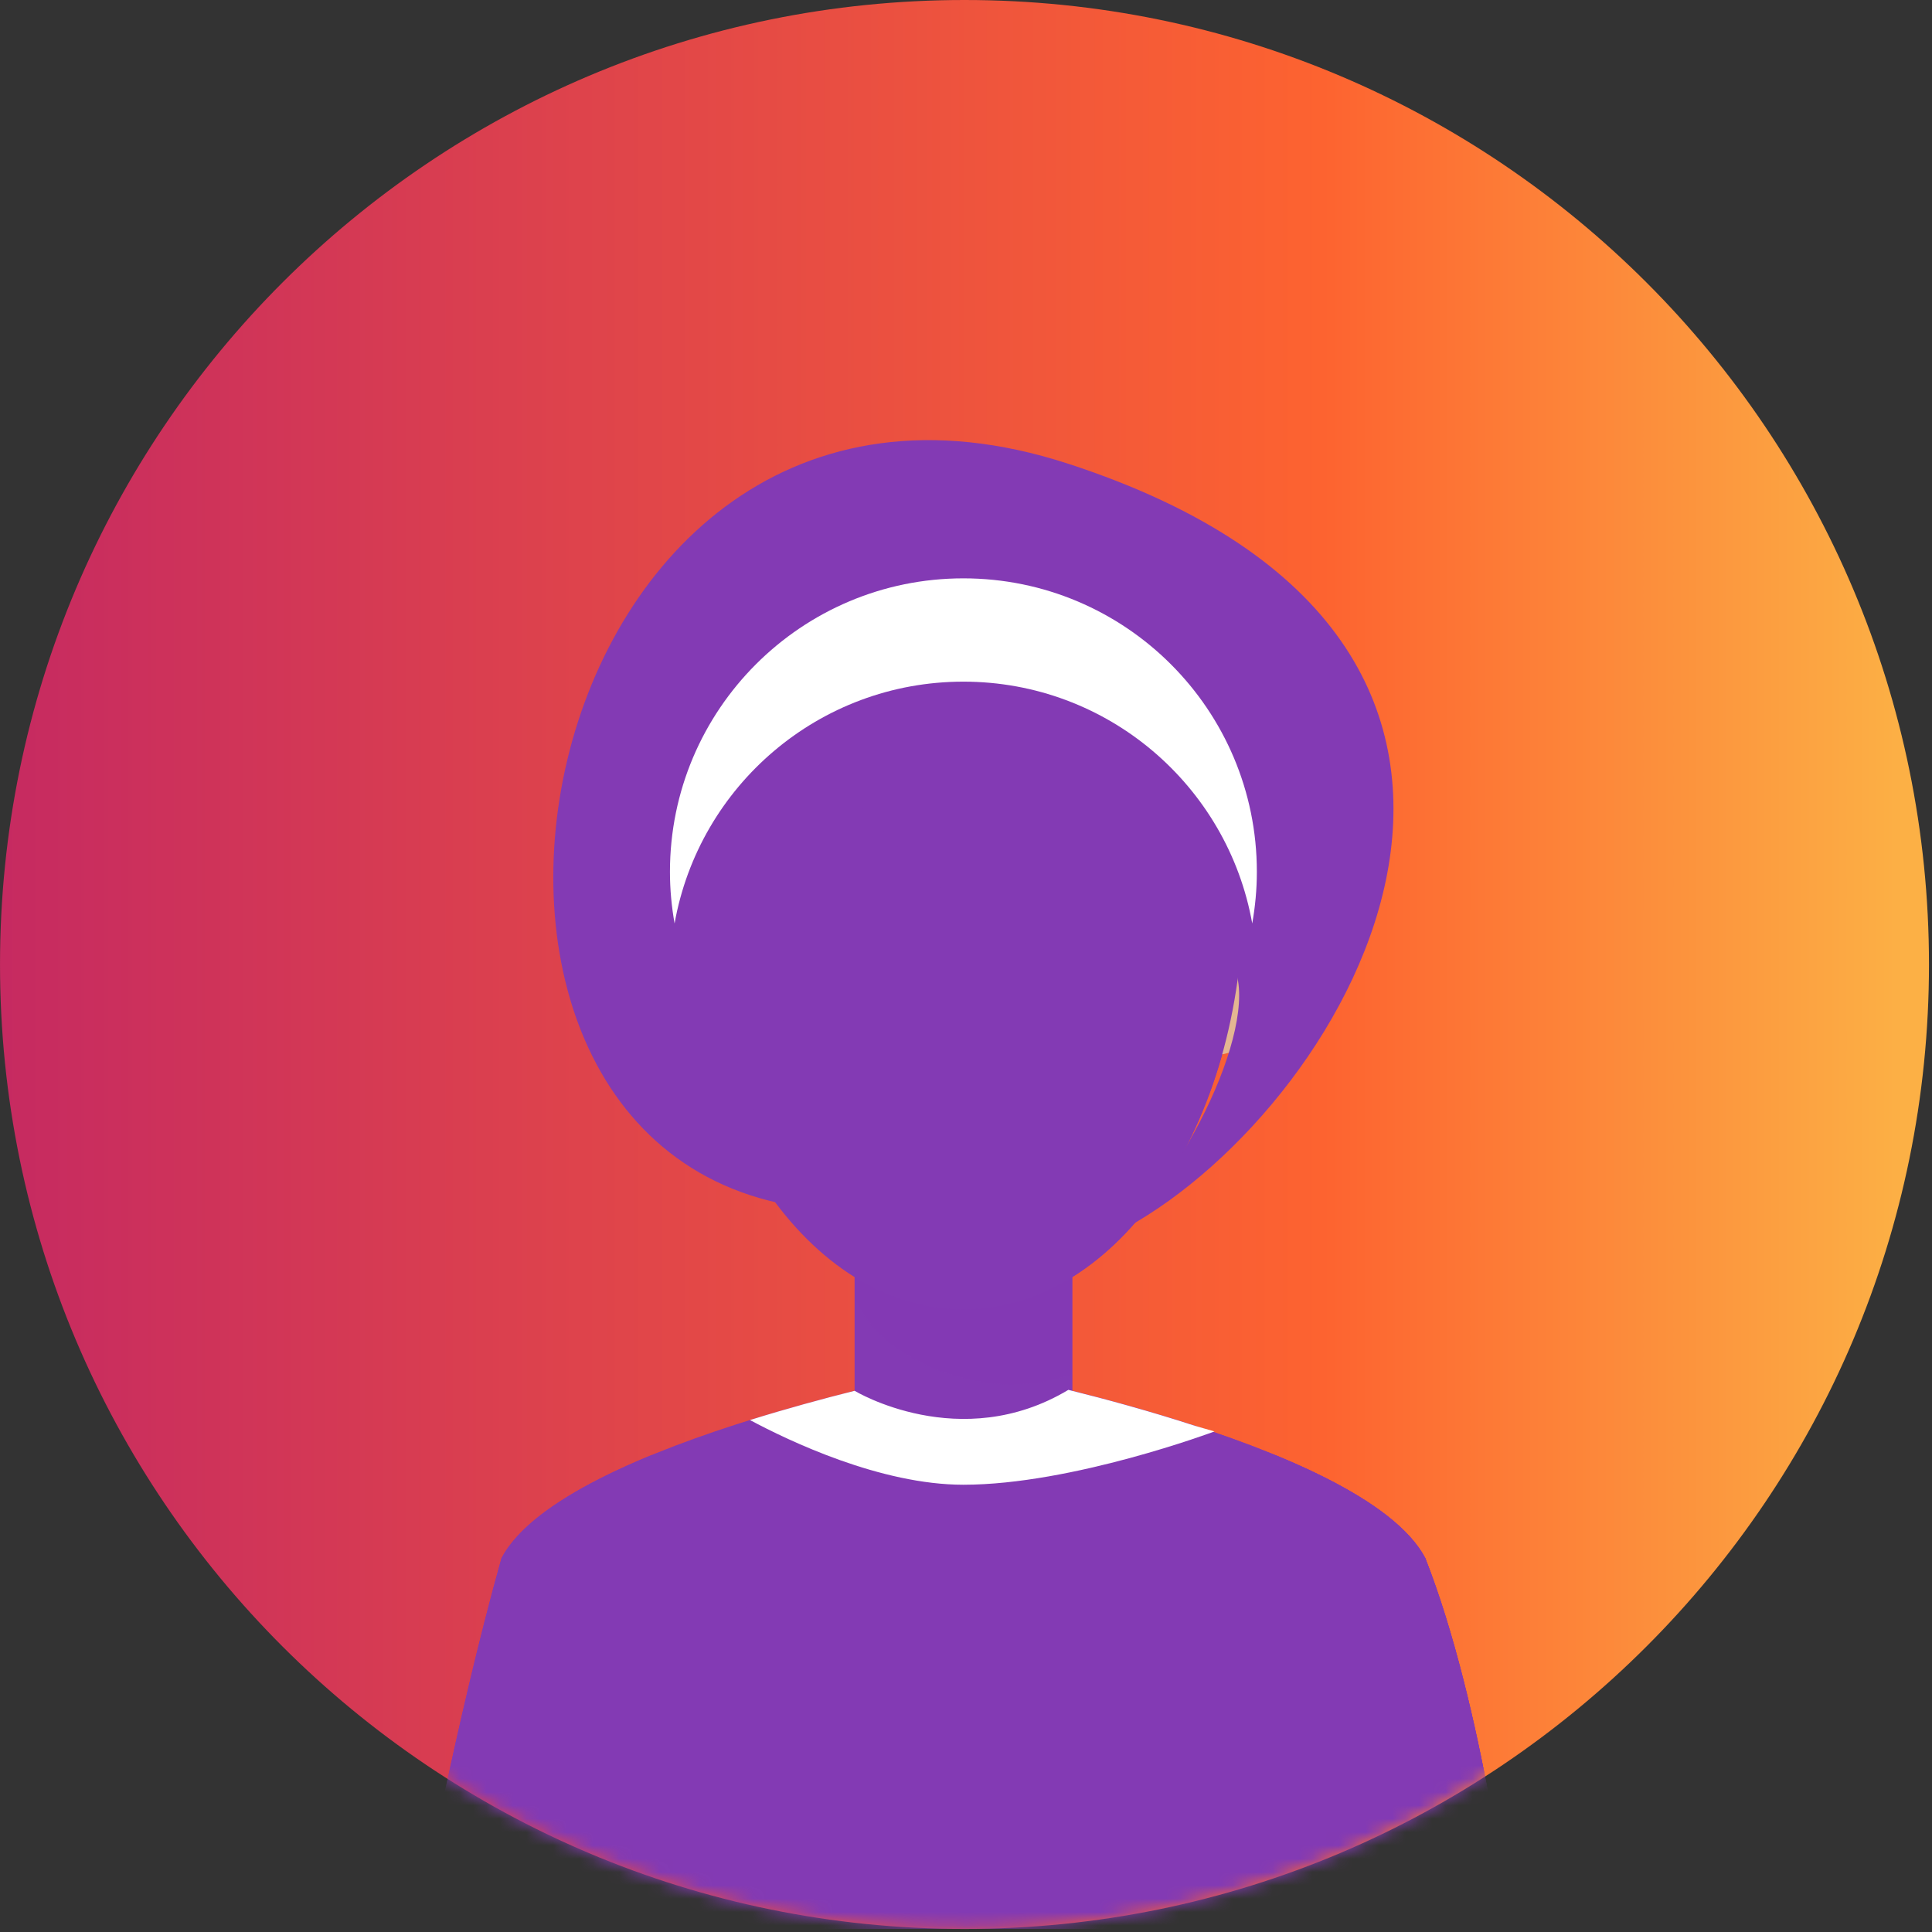 <?xml version="1.0" encoding="UTF-8"?>
<svg xmlns="http://www.w3.org/2000/svg" width="145" height="145" viewBox="0 0 145 145" fill="none">
  <rect x="0" y="0" width="145" height="145" fill="#333333" stroke="none"/>
  <g clip-path="url(#clip0_18_56)">
    <path d="M72.387 144.772C112.365 144.772 144.773 112.364 144.773 72.386C144.773 32.408 112.365 0 72.387 0C32.409 0 0.001 32.408 0.001 72.386C0.001 112.364 32.409 144.772 72.387 144.772Z" fill="url(#paint0_linear_18_56)"></path>
    <mask id="mask0_18_56" style="mask-type:luminance" maskUnits="userSpaceOnUse" x="0" y="0" width="145" height="145">
      <path d="M72.387 144.772C112.365 144.772 144.773 112.364 144.773 72.386C144.773 32.408 112.365 0 72.387 0C32.409 0 0.001 32.408 0.001 72.386C0.001 112.364 32.409 144.772 72.387 144.772Z" fill="white"></path>
    </mask>
    <g mask="url(#mask0_18_56)">
      <path d="M106.971 116.94C102.305 108.107 72.305 102.564 72.305 102.564C72.305 102.564 42.305 108.107 37.639 116.94C34.19 129.198 31.305 144.773 31.305 144.773H72.305H113.305C113.305 144.773 111.357 128.073 106.971 116.94Z" fill="#833AB4"></path>
      <path d="M72.305 102.564C72.305 102.564 102.305 108.107 106.971 116.94C111.357 128.073 113.305 144.773 113.305 144.773H72.305V102.564Z" fill="#833AB4"></path>
      <path d="M80.472 84.606H64.138V111.942H80.472V84.606Z" fill="#833AB4"></path>
      <path d="M80.472 84.606H72.305V111.942H80.472V84.606Z" fill="#833AB4"></path>
      <path opacity="0.1" d="M64.138 97.273C65.607 101.49 71.535 103.907 75.889 103.907C77.464 103.907 78.996 103.643 80.472 103.16V84.606H64.138V97.273Z" fill="#833AB4"></path>
      <path d="M93.305 67.357C93.305 50.283 83.903 40.574 72.305 40.574C60.707 40.574 51.305 50.283 51.305 67.357C51.305 84.431 60.707 98.274 72.305 98.274C83.903 98.274 93.305 84.432 93.305 67.357Z" fill="#833AB4"></path>
      <path d="M90.109 79.195C86.302 78.771 83.732 74.412 84.377 69.463C85.014 64.51 88.619 60.833 92.428 61.254C96.233 61.676 98.799 66.033 98.157 70.986C97.517 75.939 93.916 79.613 90.109 79.195Z" fill="#E4B692"></path>
      <path d="M46.603 70.986C45.96 66.033 48.527 61.675 52.329 61.254C56.14 60.833 59.745 64.51 60.384 69.463C61.027 74.412 58.454 78.772 54.65 79.195C50.843 79.613 47.242 75.939 46.603 70.986Z" fill="#833AB4"></path>
      <path d="M93.305 67.357C93.305 50.283 83.903 40.574 72.305 40.574V98.274C83.903 98.274 93.305 84.432 93.305 67.357Z" fill="#833AB4"></path>
      <path d="M62.371 90.815C62.371 90.815 53.314 83.434 55.327 73.708C57.339 63.981 62.371 62.305 62.371 57.942C70.756 68.006 78.138 75.047 91.554 71.359C95.579 73.708 90.548 85.786 84.509 92.158C101.617 82.765 121.407 48.216 80.148 34.797C38.888 21.379 27.15 88.803 62.371 90.815Z" fill="#833AB4"></path>
      <path d="M72.304 51.159C83.144 51.159 92.149 58.993 93.982 69.307C94.206 68.047 94.329 66.753 94.329 65.43C94.329 53.267 84.469 43.406 72.304 43.406C60.141 43.406 50.281 53.267 50.281 65.43C50.281 66.753 50.404 68.047 50.629 69.307C52.46 58.993 61.464 51.159 72.304 51.159Z" fill="white"></path>
      <path d="M56.287 106.577C59.225 108.151 66.094 111.432 72.304 111.432C80.472 111.432 91.149 107.432 91.149 107.432L89.68 107.009C86.339 105.92 83.019 105.015 80.183 104.311C72.065 109.176 64.147 104.387 64.139 104.382C61.756 104.979 59.05 105.715 56.287 106.577Z" fill="white"></path>
      <path d="M106.971 116.94C105.393 113.953 100.915 111.344 95.684 109.197C92.796 119.393 83.426 126.867 72.305 126.867C61.184 126.867 51.814 119.393 48.926 109.197C43.695 111.345 39.217 113.953 37.639 116.94C34.19 129.198 31.305 144.773 31.305 144.773H72.305H113.305C113.305 144.773 111.357 128.073 106.971 116.94Z" fill="#833AB4"></path>
    </g>
  </g>
  <defs>
    <linearGradient id="paint0_linear_18_56" x1="-1.47813e-06" y1="65" x2="145" y2="65" gradientUnits="userSpaceOnUse">
      <stop stop-color="#833AB4"></stop>
      <stop offset="0" stop-color="#C62A61"></stop>
      <stop offset="0.685" stop-color="#FD6330"></stop>
      <stop offset="0.985" stop-color="#FCB045"></stop>
    </linearGradient>
    <clipPath id="clip0_18_56">
      <rect width="144.773" height="144.773" fill="white"></rect>
    </clipPath>
  </defs>
</svg>
